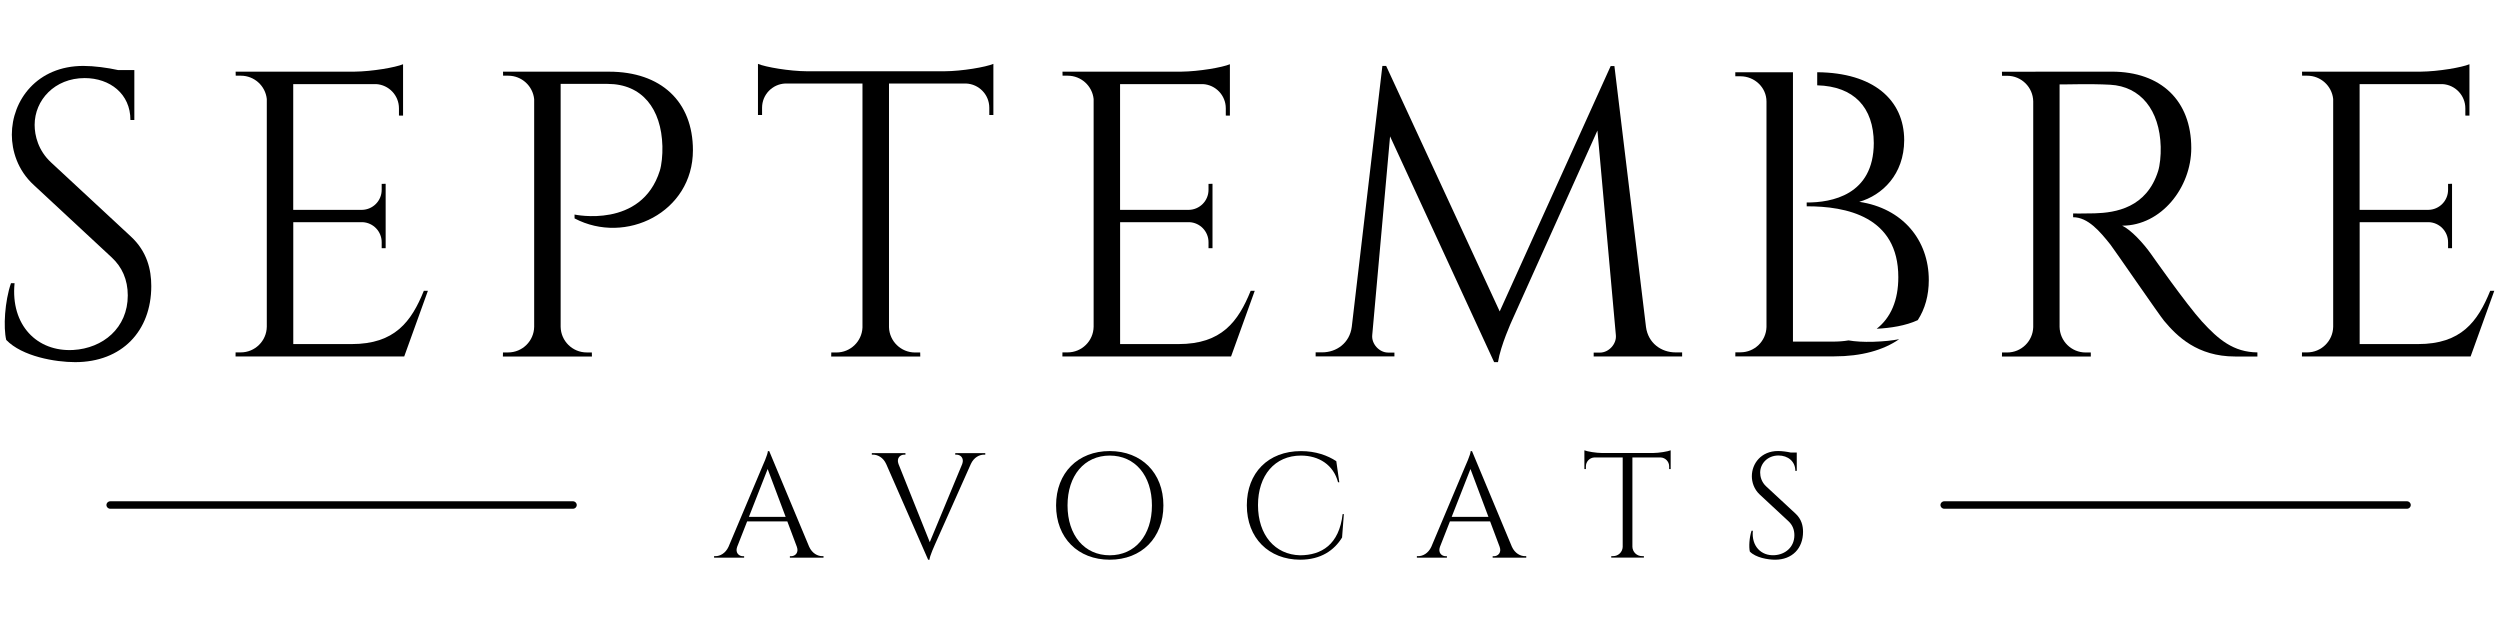 <svg xmlns="http://www.w3.org/2000/svg" xmlns:xlink="http://www.w3.org/1999/xlink" width="1200" zoomAndPan="magnify" viewBox="0 0 900 225" height="300" preserveAspectRatio="xMidYMid meet" version="1.2"><g id="2232db0cb3"><path style=" stroke:none;fill-rule:nonzero;fill:#000000;fill-opacity:1;" d="M 47.098 85.129 C 52.957 90.535 54.461 97.066 54.461 102.984 C 54.461 119.184 43.875 130.371 27.043 130.371 C 19.863 130.371 7.996 128.324 2.246 122.379 C 1.16 117.859 1.703 108.527 3.949 101.961 L 5.242 101.961 C 3.766 117.047 13.328 126.715 26.367 125.992 C 37.055 125.387 46 118.07 46 106.355 C 46 100.637 43.906 96.105 40.246 92.703 L 12.199 66.641 C 6.266 61.234 4.262 54.156 4.262 48.48 C 4.262 36.137 13.312 23.73 30.008 23.73 C 33.848 23.73 38.684 24.375 42.566 25.234 L 48.363 25.234 L 48.363 43.195 L 46.949 43.195 C 46.977 33.832 39.602 28.109 30.477 28.109 C 19.68 28.109 12.469 36.031 12.469 44.957 C 12.469 48.781 13.75 54.188 18.371 58.465 Z M 47.098 85.129 "/><path style=" stroke:none;fill-rule:nonzero;fill:#000000;fill-opacity:1;" d="M 145.52 128.324 L 84.801 128.324 L 84.812 126.863 L 86.668 126.863 C 91.785 126.863 95.957 122.754 96.047 117.648 L 96.047 35.637 C 95.551 30.926 91.559 27.25 86.711 27.25 L 84.859 27.25 L 84.828 25.793 L 127.633 25.793 C 133.941 25.73 142.375 24.27 145.102 23.125 L 145.102 41.617 L 143.625 41.602 L 143.625 38.996 C 143.625 34.344 139.996 30.551 135.418 30.277 L 105.562 30.277 L 105.562 75.551 L 130.312 75.551 C 134.242 75.477 137.406 72.285 137.406 68.34 L 137.406 66.188 L 138.836 66.172 L 138.836 89.359 L 137.406 89.344 L 137.406 87.191 C 137.406 83.293 134.32 80.129 130.48 79.98 L 105.578 79.98 L 105.578 123.867 L 126.582 123.867 C 142.102 123.867 148.066 115.844 152.582 104.688 L 154.043 104.688 Z M 145.52 128.324 "/><path style=" stroke:none;fill-rule:nonzero;fill:#000000;fill-opacity:1;" d="M 219.25 25.805 C 237.98 25.805 249.453 36.555 249.453 54.098 C 249.453 76.426 225.23 88.305 206.844 78.625 L 206.832 77.238 C 206.832 77.238 230.922 82.434 237.531 61.461 C 238.176 59.398 238.555 55.859 238.465 52.621 C 238.102 39.16 231.176 30.203 218.711 30.203 L 201.832 30.203 L 201.832 117.664 C 201.922 122.77 206.094 126.879 211.211 126.879 L 213.062 126.879 L 213.094 128.34 L 181.039 128.34 L 181.07 126.879 L 182.922 126.879 C 188.055 126.879 192.211 122.77 192.301 117.664 L 192.301 35.699 C 191.82 30.957 187.828 27.25 182.965 27.25 L 181.113 27.25 L 181.086 25.793 Z M 219.25 25.805 "/><path style=" stroke:none;fill-rule:nonzero;fill:#000000;fill-opacity:1;" d="M 339.988 25.656 C 346.328 25.625 354.879 24.148 357.617 22.992 L 357.617 41.406 L 356.145 41.391 L 356.145 38.785 C 356.145 34.086 352.438 30.262 347.785 30.066 L 320.039 30.066 L 320.039 117.801 C 320.188 122.844 324.328 126.895 329.418 126.895 L 331.27 126.895 L 331.301 128.355 L 299.23 128.355 L 299.262 126.895 L 301.113 126.895 C 306.156 126.895 310.266 122.918 310.492 117.922 L 310.492 30.066 L 282.699 30.066 C 278.047 30.262 274.344 34.086 274.344 38.785 L 274.344 41.391 L 272.867 41.406 L 272.867 22.992 C 275.605 24.148 284.176 25.625 290.512 25.656 Z M 339.988 25.656 "/><path style=" stroke:none;fill-rule:nonzero;fill:#000000;fill-opacity:1;" d="M 443.184 128.324 L 382.461 128.324 L 382.477 126.863 L 384.328 126.863 C 389.449 126.863 393.617 122.754 393.707 117.648 L 393.707 35.637 C 393.211 30.926 389.223 27.25 384.375 27.25 L 382.523 27.25 L 382.492 25.793 L 425.297 25.793 C 431.605 25.73 440.035 24.27 442.762 23.125 L 442.762 41.617 L 441.285 41.602 L 441.285 38.996 C 441.285 34.344 437.656 30.551 433.082 30.277 L 403.223 30.277 L 403.223 75.551 L 427.977 75.551 C 431.906 75.477 435.066 72.285 435.066 68.34 L 435.066 66.188 L 436.5 66.172 L 436.5 89.359 L 435.066 89.344 L 435.066 87.191 C 435.066 83.293 431.98 80.129 428.141 79.98 L 403.238 79.98 L 403.238 123.867 L 424.242 123.867 C 439.766 123.867 445.727 115.844 450.246 104.688 L 451.707 104.688 Z M 443.184 128.324 "/><path style=" stroke:none;fill-rule:nonzero;fill:#000000;fill-opacity:1;" d="M 592.555 117.68 C 593.309 123.477 597.992 126.863 603.23 126.863 L 605.566 126.863 L 605.566 128.324 L 573.723 128.324 L 573.723 126.938 L 576.008 126.938 C 579.172 126.926 582 123.836 581.715 120.691 L 575.074 46.992 L 544.301 115.422 C 544.301 115.422 540.223 124.32 539.273 130.371 L 537.887 130.371 L 500.426 49.098 L 494 120.676 C 493.711 123.836 496.559 126.926 499.703 126.926 L 501.992 126.926 L 501.992 128.309 L 473.629 128.309 L 473.629 126.848 L 475.961 126.848 C 481.199 126.848 485.883 123.461 486.637 117.664 L 497.656 23.73 L 499.012 23.73 L 539.891 112.109 L 579.848 23.773 L 581.188 23.773 Z M 592.555 117.68 "/><path style=" stroke:none;fill-rule:nonzero;fill:#000000;fill-opacity:1;" d="M 760.238 25.793 C 777.988 25.793 788.859 36.254 788.859 53.312 C 788.859 67.496 778.062 81.242 763.973 81.242 C 767.117 82.688 771.621 87.535 774.449 91.559 C 774.449 91.559 787.082 109.578 792.746 115.781 C 798.633 122.211 804.051 126.789 812.664 126.863 L 812.664 128.34 L 804.625 128.34 C 790.996 128.34 783.664 120.992 779.074 115.496 C 777.402 113.508 760.898 89.496 759.77 88.078 C 755.945 83.277 751.672 78.203 746.324 78.203 L 746.324 76.848 C 746.324 76.848 749.652 76.922 754.066 76.801 C 761.668 76.59 772.766 74.785 776.922 61.594 C 777.566 59.547 777.945 56.039 777.855 52.832 C 777.492 39.582 770.582 31.105 759.68 30.504 C 752.211 30.098 743.344 30.457 741.449 30.383 L 741.449 117.68 C 741.539 122.785 745.707 126.895 750.828 126.895 L 752.68 126.895 L 752.695 128.355 L 720.699 128.355 L 720.73 126.895 L 722.582 126.895 C 727.688 126.895 731.828 122.828 731.961 117.754 L 731.961 36.496 C 731.871 31.391 727.699 27.281 722.582 27.281 L 720.73 27.281 L 720.699 25.82 Z M 760.238 25.793 "/><path style=" stroke:none;fill-rule:nonzero;fill:#000000;fill-opacity:1;" d="M 889.422 128.324 L 828.699 128.324 L 828.715 126.863 L 830.566 126.863 C 835.684 126.863 839.855 122.754 839.945 117.648 L 839.945 35.637 C 839.449 30.926 835.457 27.25 830.609 27.25 L 828.758 27.25 L 828.73 25.793 L 871.535 25.793 C 877.844 25.73 886.273 24.27 889 23.125 L 889 41.617 L 887.523 41.602 L 887.523 38.996 C 887.523 34.344 883.895 30.551 879.316 30.277 L 849.461 30.277 L 849.461 75.551 L 874.215 75.551 C 878.145 75.477 881.305 72.285 881.305 68.34 L 881.305 66.188 L 882.734 66.172 L 882.734 89.359 L 881.305 89.344 L 881.305 87.191 C 881.305 83.293 878.219 80.129 874.379 79.98 L 849.477 79.98 L 849.477 123.867 L 870.48 123.867 C 886.004 123.867 891.965 115.844 896.48 104.688 L 897.941 104.688 Z M 889.422 128.324 "/><path style=" stroke:none;fill-rule:nonzero;fill:#000000;fill-opacity:1;" d="M 291.297 196.832 C 292.379 199.223 294.367 200.219 296.008 200.219 L 296.461 200.219 L 296.461 200.762 L 284.355 200.762 L 284.355 200.234 L 284.82 200.234 C 286.207 200.234 287.652 199.012 286.871 196.859 L 283.438 187.707 L 268.969 187.707 L 265.367 196.891 C 264.617 199.012 266.047 200.234 267.418 200.234 L 267.883 200.234 L 267.883 200.762 L 257.074 200.762 L 257.074 200.219 L 257.555 200.219 C 259.195 200.219 261.168 199.223 262.266 196.844 L 274.449 167.938 C 274.449 167.938 276.434 163.586 276.434 162.398 L 276.918 162.398 Z M 282.836 186.082 L 276.359 168.84 L 269.602 186.082 Z M 282.836 186.082 "/><path style=" stroke:none;fill-rule:nonzero;fill:#000000;fill-opacity:1;" d="M 354.699 163.133 L 354.699 163.676 L 354.23 163.676 C 352.59 163.676 350.617 164.641 349.52 167.004 L 336.602 195.973 C 336.602 195.973 334.613 200.324 334.613 201.512 L 334.133 201.512 L 319.031 167.051 C 317.945 164.656 315.957 163.676 314.285 163.676 L 313.852 163.676 L 313.852 163.133 L 325.957 163.133 L 325.957 163.676 L 325.488 163.676 C 324.102 163.676 322.672 164.883 323.457 167.035 L 334.719 195.176 L 346.402 167.035 C 347.184 164.883 345.738 163.676 344.355 163.676 L 343.887 163.676 L 343.887 163.133 Z M 354.699 163.133 "/><path style=" stroke:none;fill-rule:nonzero;fill:#000000;fill-opacity:1;" d="M 418.824 181.941 C 418.824 193.668 410.934 201.496 399.504 201.496 C 388.078 201.496 380.188 193.668 380.188 181.941 C 380.188 170.211 388.078 162.383 399.504 162.383 C 410.934 162.398 418.824 170.211 418.824 181.941 Z M 414.695 181.953 C 414.695 171.191 408.613 164.008 399.504 164.008 C 390.383 164.008 384.312 171.191 384.312 181.953 C 384.312 192.719 390.395 199.902 399.504 199.902 C 408.629 199.902 414.695 192.719 414.695 181.953 Z M 414.695 181.953 "/><path style=" stroke:none;fill-rule:nonzero;fill:#000000;fill-opacity:1;" d="M 483.789 185.07 L 483.145 193.504 C 480.312 198.125 475.508 201.496 468.043 201.496 C 456.809 201.453 448.859 193.758 448.859 181.895 C 448.859 170.242 456.539 162.398 468.355 162.398 C 473.629 162.398 477.918 163.949 481.066 166.023 L 482.148 173.613 L 481.695 173.613 C 480.055 167.336 474.801 164.008 468.344 164.008 C 458.902 164.008 452.879 171.16 452.879 181.848 C 452.879 192.645 459.008 199.691 468.043 199.902 C 475.676 199.887 482.117 196.078 483.34 185.086 Z M 483.789 185.07 "/><path style=" stroke:none;fill-rule:nonzero;fill:#000000;fill-opacity:1;" d="M 544.285 196.832 C 545.371 199.223 547.359 200.219 549 200.219 L 549.449 200.219 L 549.449 200.762 L 537.359 200.762 L 537.359 200.234 L 537.828 200.234 C 539.211 200.234 540.656 199.012 539.875 196.859 L 536.441 187.707 L 521.973 187.707 L 518.375 196.891 C 517.621 199.012 519.051 200.234 520.422 200.234 L 520.887 200.234 L 520.887 200.762 L 510.078 200.762 L 510.078 200.219 L 510.559 200.219 C 512.188 200.219 514.172 199.223 515.273 196.844 L 527.453 167.938 C 527.453 167.938 529.441 163.586 529.441 162.398 L 529.922 162.398 Z M 535.84 186.082 L 529.367 168.84 L 522.605 186.082 Z M 535.84 186.082 "/><path style=" stroke:none;fill-rule:nonzero;fill:#000000;fill-opacity:1;" d="M 594.965 163.09 C 597.285 163.074 600.43 162.531 601.441 162.109 L 601.441 168.871 L 600.898 168.855 L 600.898 167.891 C 600.898 166.176 599.543 164.762 597.84 164.684 L 587.664 164.684 L 587.664 196.859 C 587.723 198.711 589.242 200.203 591.109 200.203 L 591.789 200.203 L 591.805 200.746 L 580.043 200.746 L 580.059 200.203 L 580.738 200.203 C 582.59 200.203 584.094 198.742 584.172 196.906 L 584.172 164.684 L 573.977 164.684 C 572.277 164.762 570.922 166.16 570.922 167.891 L 570.922 168.855 L 570.379 168.871 L 570.379 162.109 C 571.387 162.531 574.535 163.074 576.852 163.09 Z M 594.965 163.09 "/><path style=" stroke:none;fill-rule:nonzero;fill:#000000;fill-opacity:1;" d="M 646.398 184.906 C 648.551 186.895 649.094 189.289 649.094 191.457 C 649.094 197.402 645.207 201.496 639.035 201.496 C 636.398 201.496 632.051 200.746 629.941 198.562 C 629.551 196.906 629.746 193.488 630.559 191.062 L 631.023 191.062 C 630.484 196.605 633.992 200.145 638.777 199.871 C 642.695 199.66 645.977 196.965 645.977 192.676 C 645.977 190.566 645.207 188.91 643.867 187.66 L 633.57 178.102 C 631.402 176.113 630.664 173.523 630.664 171.445 C 630.664 166.914 633.977 162.367 640.105 162.367 C 641.52 162.367 643.281 162.609 644.711 162.922 L 646.836 162.922 L 646.836 169.52 L 646.32 169.52 C 646.336 166.086 643.629 163.977 640.27 163.977 C 636.309 163.977 633.66 166.883 633.66 170.152 C 633.66 171.551 634.125 173.539 635.828 175.105 Z M 646.398 184.906 "/><path style=" stroke:none;fill-rule:nonzero;fill:#000000;fill-opacity:1;" d="M 206.289 183.145 L 39.66 183.145 C 38.922 183.145 38.32 182.543 38.32 181.805 C 38.32 181.066 38.922 180.465 39.66 180.465 L 206.289 180.465 C 207.027 180.465 207.629 181.066 207.629 181.805 C 207.629 182.559 207.027 183.145 206.289 183.145 Z M 206.289 183.145 "/><path style=" stroke:none;fill-rule:nonzero;fill:#000000;fill-opacity:1;" d="M 866.535 183.145 L 699.906 183.145 C 699.168 183.145 698.566 182.543 698.566 181.805 C 698.566 181.066 699.168 180.465 699.906 180.465 L 866.535 180.465 C 867.273 180.465 867.875 181.066 867.875 181.805 C 867.875 182.559 867.273 183.145 866.535 183.145 Z M 866.535 183.145 "/><path style=" stroke:none;fill-rule:nonzero;fill:#000000;fill-opacity:1;" d="M 669.328 72.66 C 677.578 70.281 685.469 62.844 685.512 50.453 C 685.469 35.91 674.387 26.152 654.195 26.004 L 654.195 30.715 C 667.387 31.062 674.508 38.605 674.566 51.508 C 674.508 70.281 659.301 72.934 650.402 72.902 L 650.418 74.273 C 664.57 74.227 683.422 77.887 683.391 99.793 C 683.406 108.105 680.664 114.426 675.605 118.355 C 680.531 118.102 686.055 117.273 690.391 115.254 C 693.012 111.207 694.367 106.344 694.367 100.832 C 694.367 86.348 684.883 74.965 669.328 72.66 Z M 665.473 122.543 C 663.711 122.844 661.816 122.98 659.797 122.98 L 645.465 122.98 L 645.465 26.004 L 624.703 26.004 L 624.715 27.461 L 626.555 27.461 C 631.656 27.461 635.934 31.496 635.934 36.543 L 635.934 117.738 C 635.781 122.797 631.656 126.832 626.582 126.832 L 624.73 126.832 L 624.715 128.293 L 660.309 128.293 C 670.125 128.293 678.016 126.066 683.707 122.105 C 681.27 122.59 678.211 122.918 674.418 123.039 C 670.82 123.145 667.867 122.949 665.473 122.543 Z M 665.473 122.543 "/></g></svg>